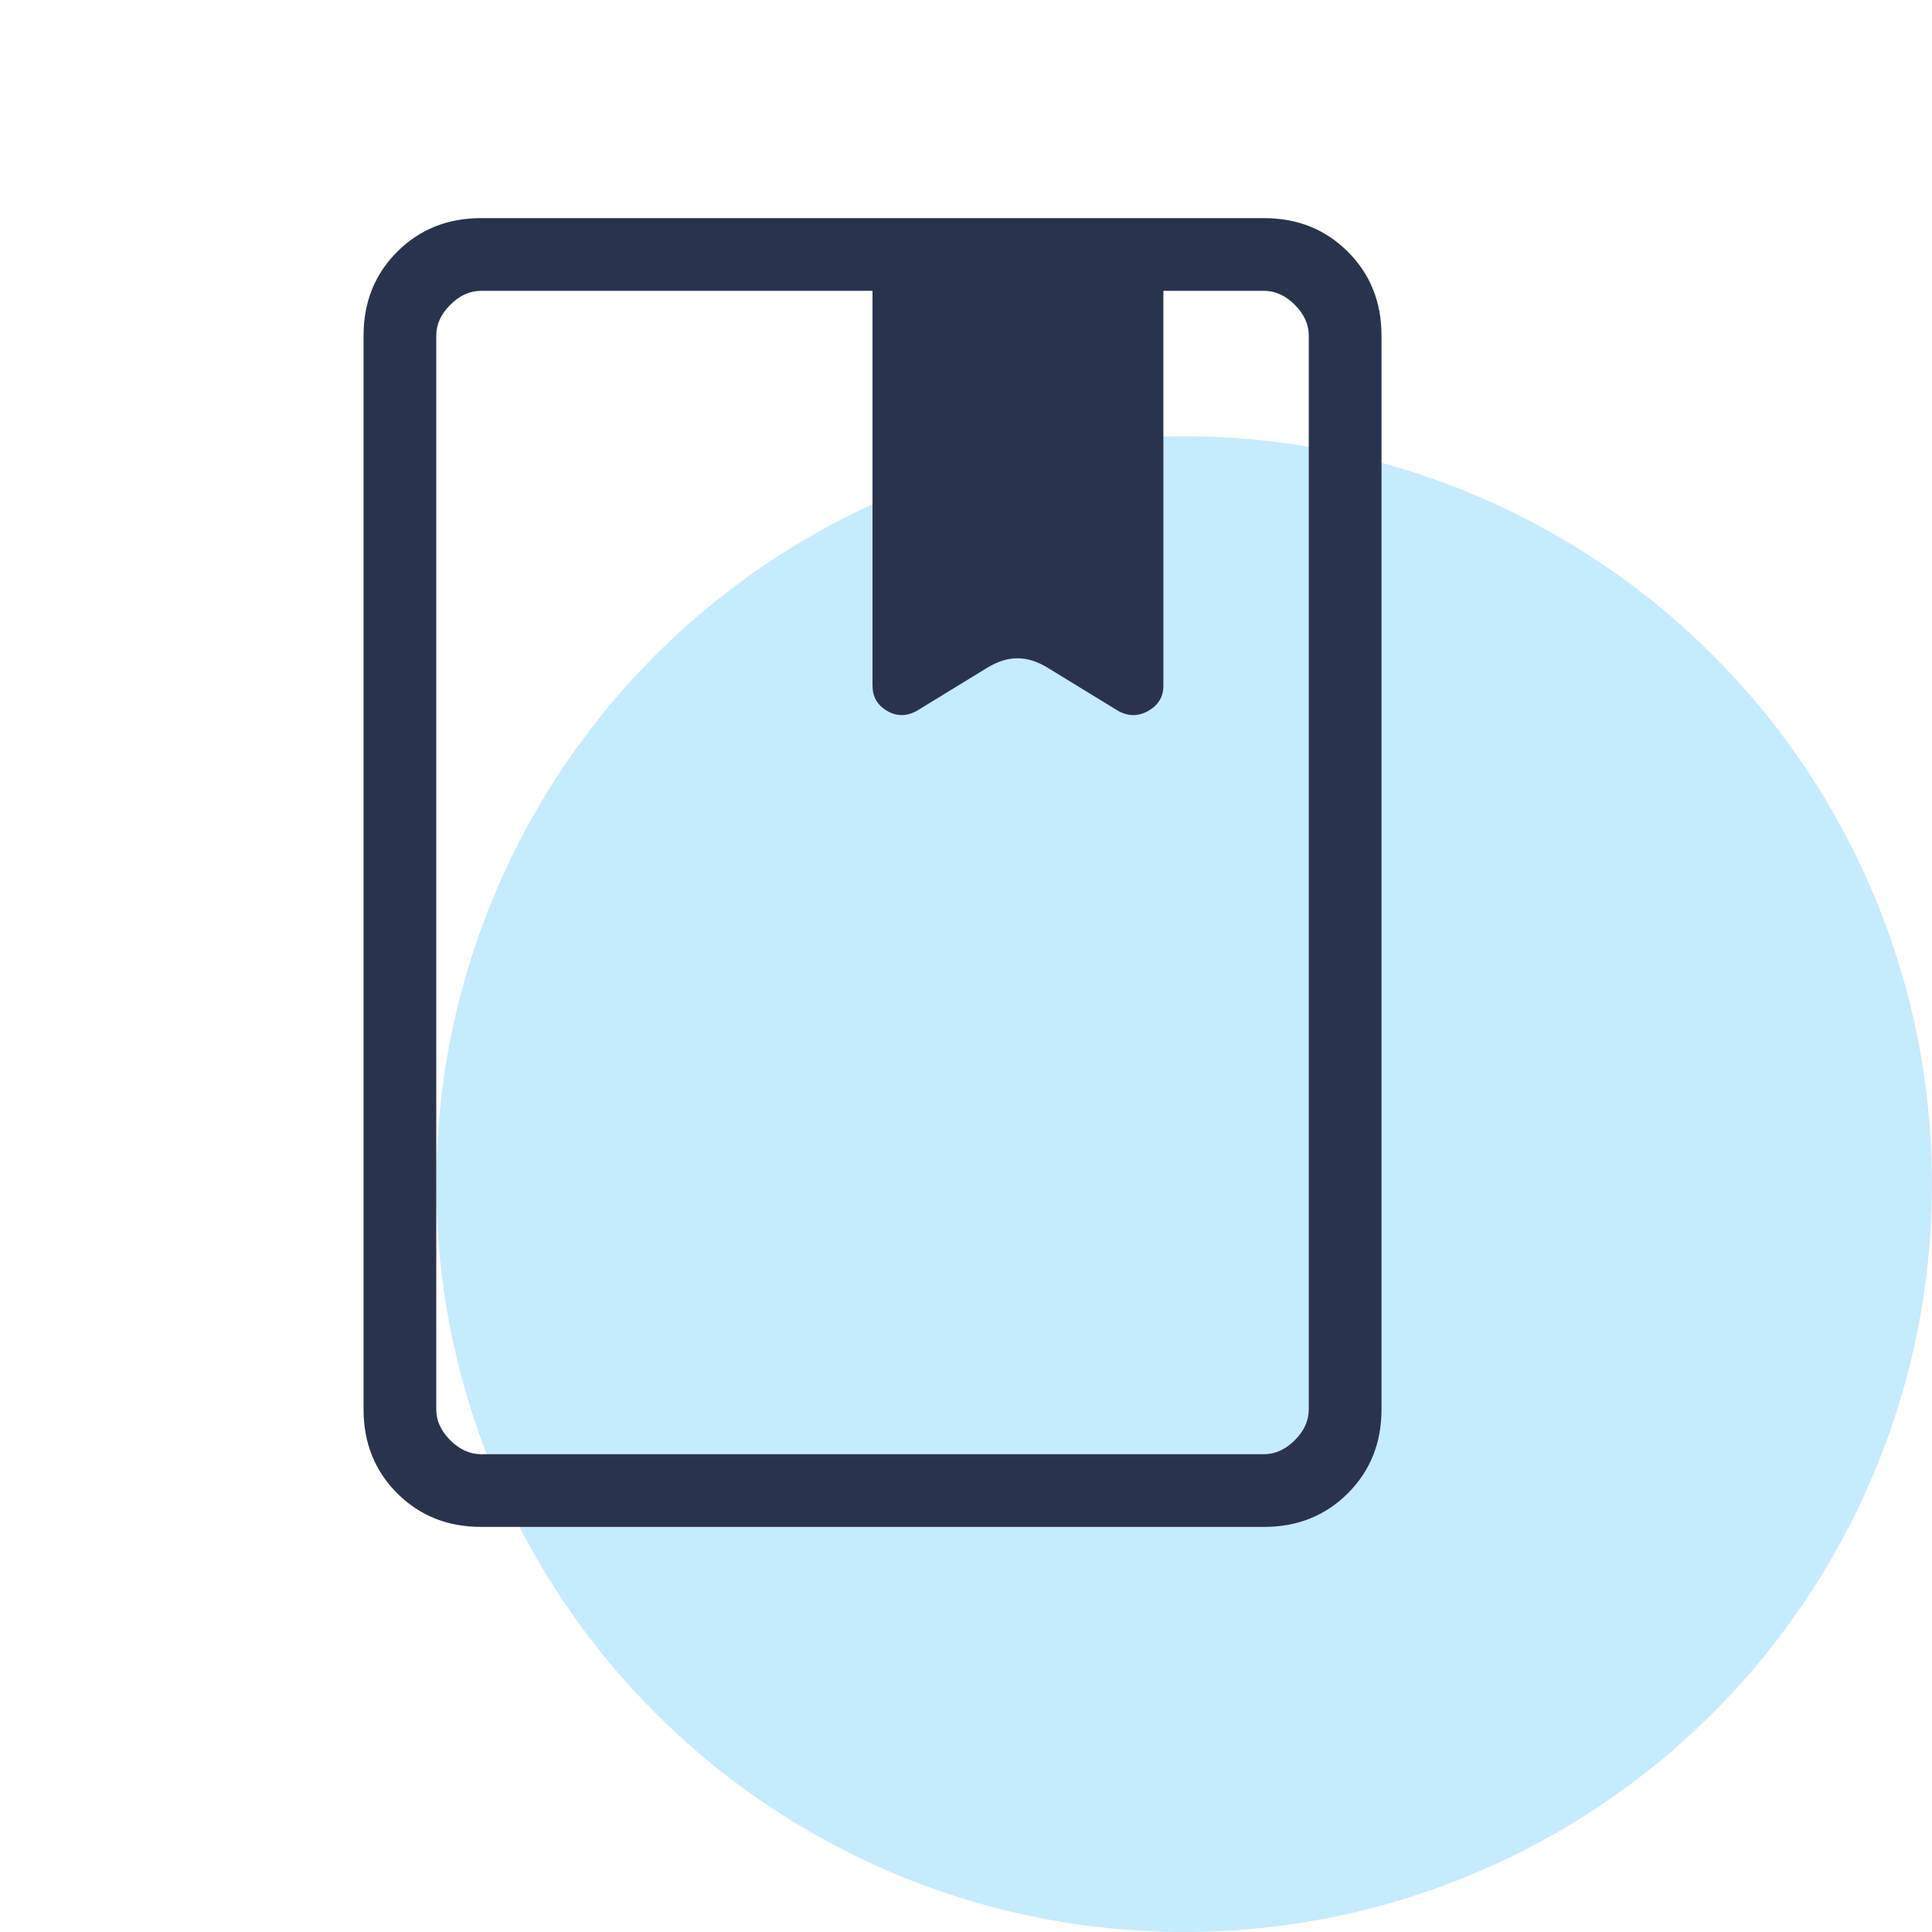 <svg xmlns="http://www.w3.org/2000/svg" width="62" height="62" viewBox="0 0 62 62" fill="none"><circle cx="38" cy="38" r="24" fill="#C6EBFD"/><path d="M15.437 49C14.362 49 13.466 48.64 12.746 47.921C12.027 47.201 11.667 46.305 11.667 45.23V10.77C11.667 9.695 12.027 8.799 12.746 8.079C13.466 7.36 14.362 7 15.437 7H40.564C41.638 7 42.535 7.36 43.255 8.079C43.974 8.799 44.334 9.695 44.334 10.77V45.23C44.334 46.305 43.974 47.201 43.255 47.921C42.535 48.64 41.638 49 40.564 49H15.437ZM15.437 46.667H40.564C40.923 46.667 41.253 46.517 41.552 46.218C41.851 45.919 42 45.59 42 45.23V10.77C42 10.41 41.851 10.081 41.552 9.782C41.253 9.483 40.923 9.333 40.564 9.333H37.334V21.965C37.334 22.342 37.176 22.622 36.862 22.806C36.548 22.99 36.227 22.98 35.898 22.777L33.623 21.43C33.294 21.227 32.97 21.125 32.651 21.125C32.333 21.125 32.009 21.227 31.68 21.43L29.405 22.777C29.076 22.98 28.76 22.99 28.456 22.806C28.152 22.622 28 22.342 28 21.965V9.333H15.437C15.077 9.333 14.748 9.483 14.449 9.782C14.15 10.081 14 10.41 14 10.77V45.23C14 45.59 14.15 45.919 14.449 46.218C14.748 46.517 15.077 46.667 15.437 46.667ZM28 22.01V21.965C28 22.342 28.152 22.622 28.456 22.806C28.76 22.99 29.076 22.98 29.405 22.777L31.68 21.43C32.009 21.227 32.333 21.125 32.651 21.125C32.97 21.125 33.294 21.227 33.623 21.43L35.898 22.777C36.227 22.98 36.548 22.99 36.862 22.806C37.176 22.622 37.334 22.342 37.334 21.965V22.01C37.334 22.357 37.176 22.622 36.862 22.806C36.548 22.99 36.227 22.995 35.898 22.822L33.623 21.43C33.294 21.227 32.97 21.125 32.651 21.125C32.333 21.125 32.009 21.227 31.68 21.43L29.405 22.822C29.076 22.995 28.76 22.99 28.456 22.806C28.152 22.622 28 22.357 28 22.01Z" fill="#2A334D"/></svg>